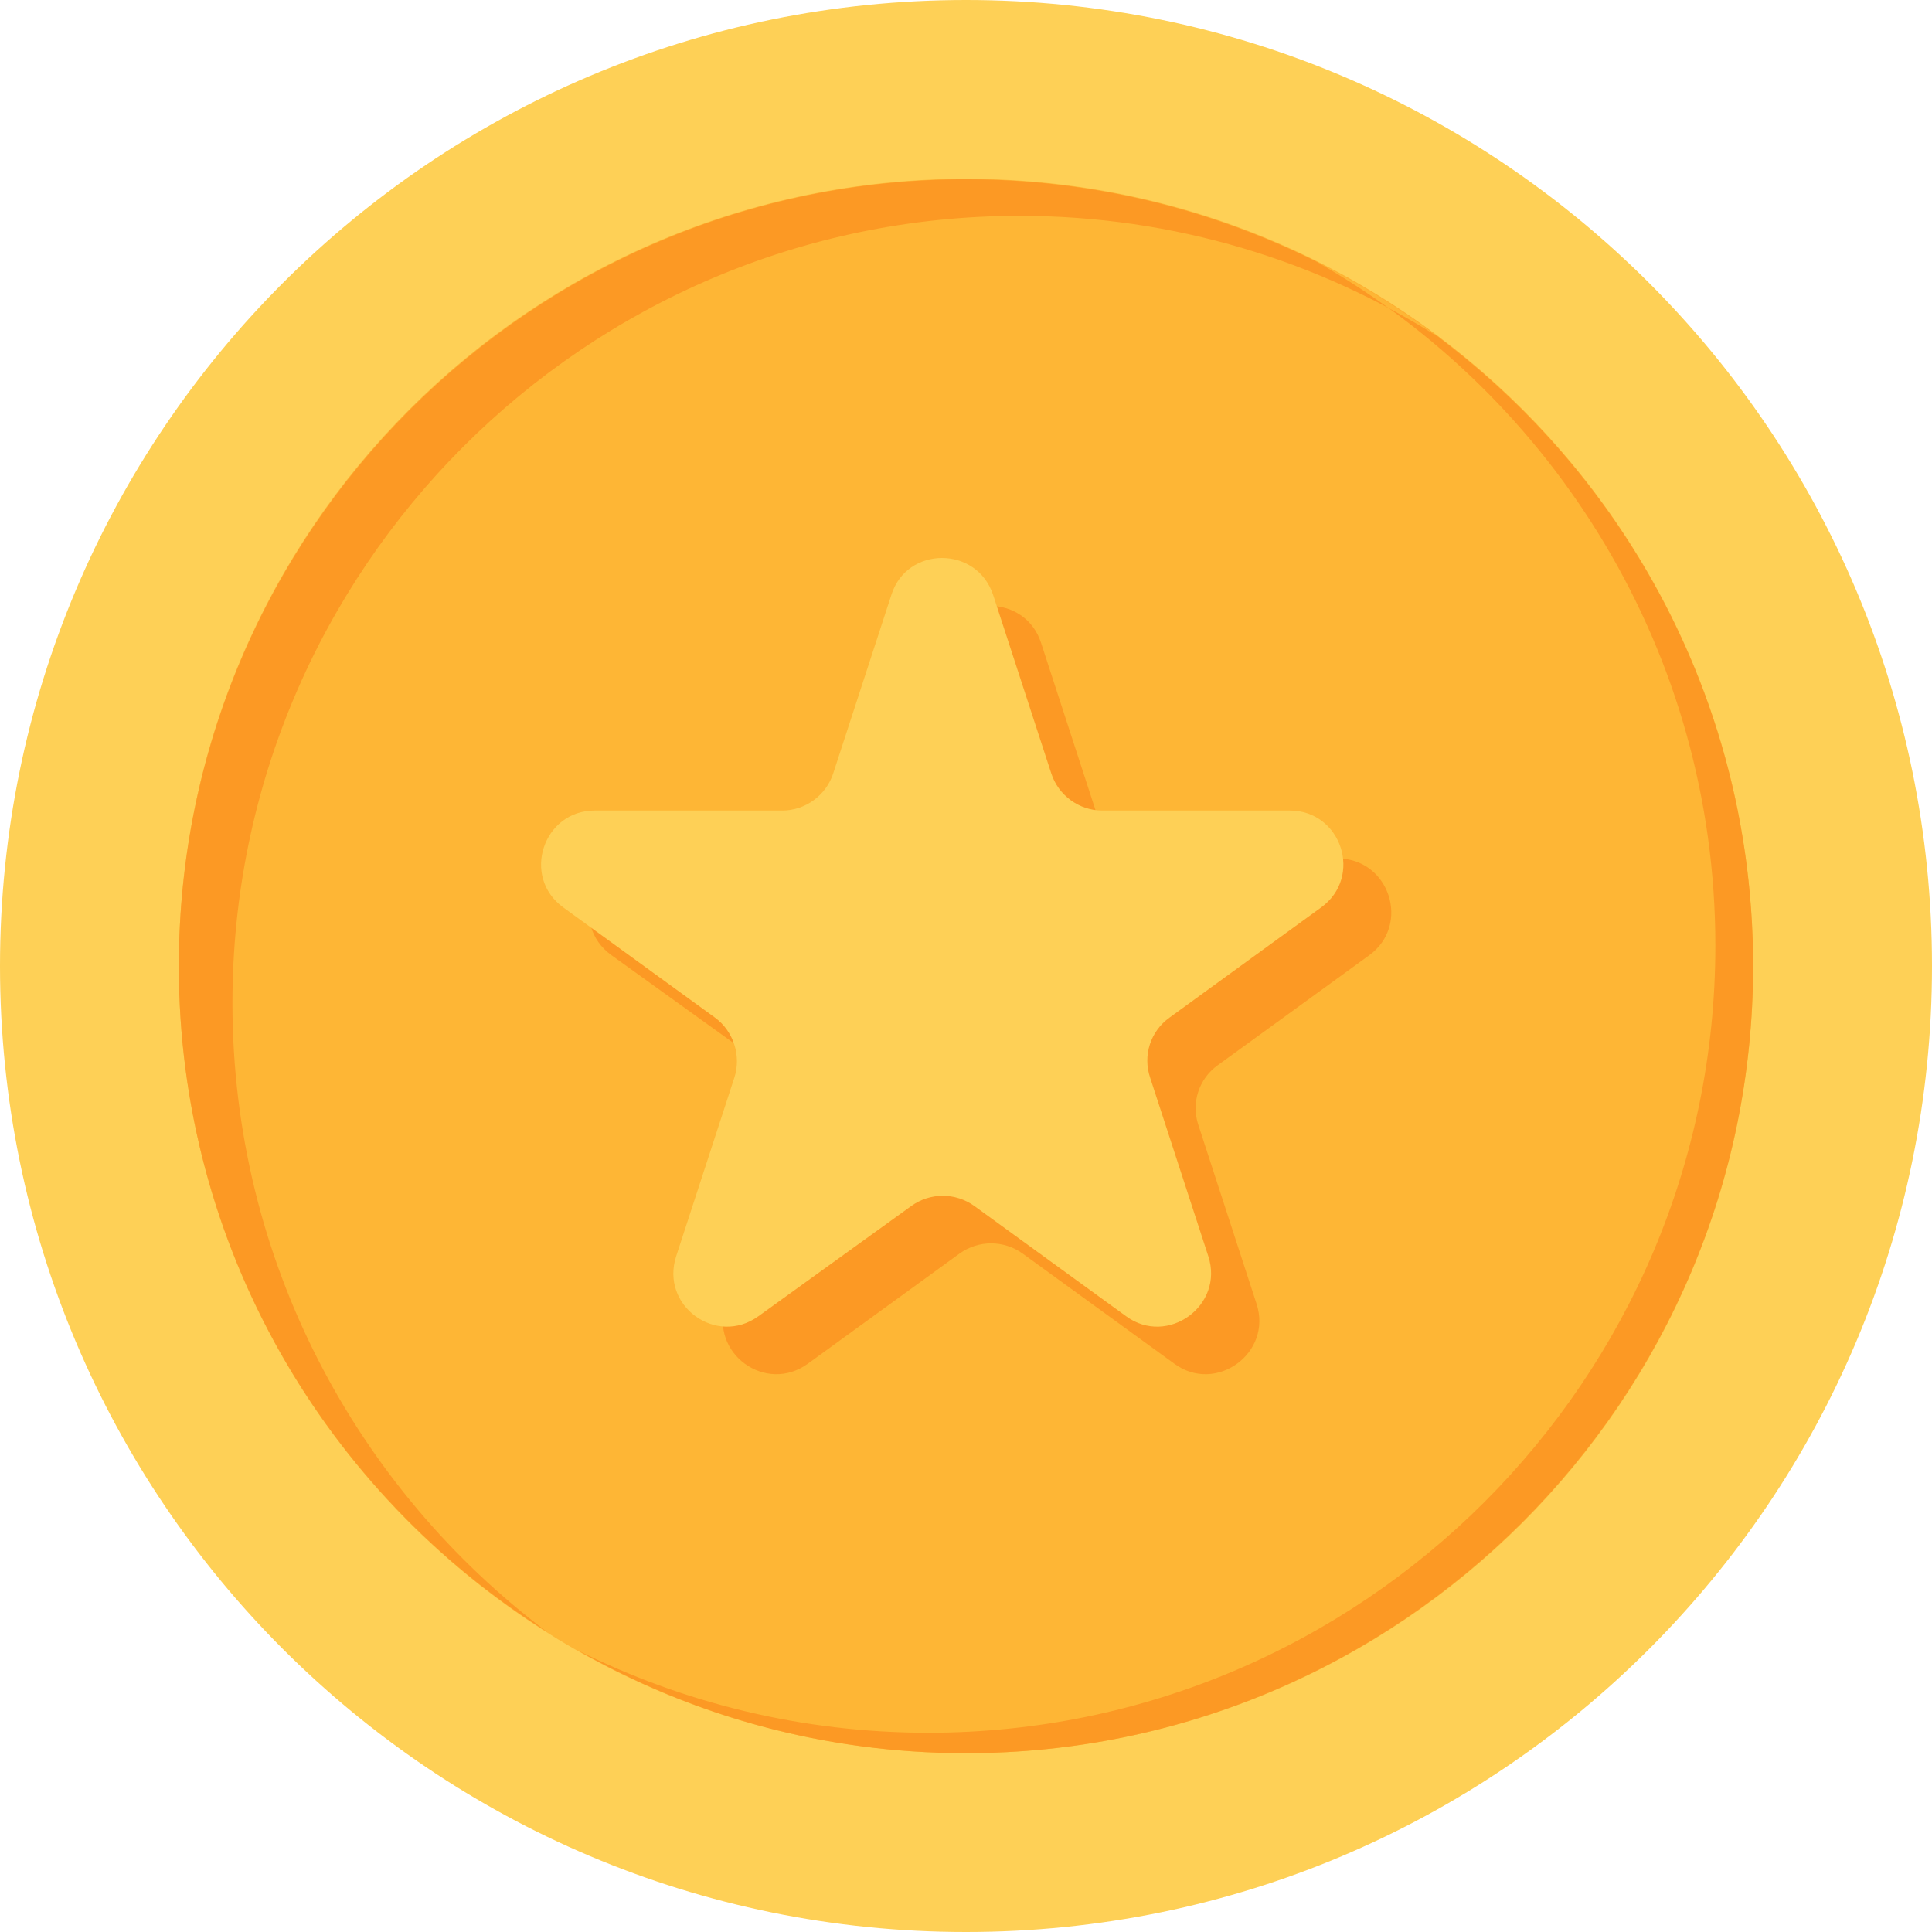 <svg width="32" height="32" viewBox="0 0 32 32" fill="none" xmlns="http://www.w3.org/2000/svg">
<g clip-path="url(#clip0_281_13912)">
<path d="M16 32C24.837 32 32 24.837 32 16C32 7.163 24.837 0 16 0C7.163 0 0 7.163 0 16C0 24.837 7.163 32 16 32Z" fill="#FED056"/>
<path d="M16 29.038C23.2 29.038 29.037 23.2 29.037 16C29.037 8.8 23.2 2.962 16 2.962C8.799 2.962 2.962 8.8 2.962 16C2.962 23.2 8.799 29.038 16 29.038Z" fill="#FEB635"/>
<path d="M29.037 16C29.037 23.188 23.187 29.038 16 29.038C13.656 29.038 11.462 28.419 9.562 27.331C11.312 28.206 13.287 28.7 15.375 28.7C22.562 28.7 28.412 22.85 28.412 15.662C28.412 10.819 25.75 6.581 21.812 4.338C26.094 6.475 29.037 10.894 29.037 16ZM16.887 3.575C19.456 3.575 21.85 4.325 23.862 5.606C21.675 3.956 18.95 2.969 16 2.969C8.812 2.969 2.962 8.812 2.962 16.006C2.962 20.644 5.4 24.731 9.062 27.031C5.9 24.65 3.85 20.869 3.85 16.613C3.85 9.425 9.7 3.575 16.887 3.575Z" fill="#FC9924"/>
<path d="M17.244 10.65L18.206 13.606C18.325 13.969 18.669 14.219 19.05 14.219H22.156C23.012 14.219 23.375 15.319 22.675 15.825L20.169 17.644C19.856 17.869 19.725 18.269 19.85 18.637L20.812 21.594C21.081 22.413 20.137 23.094 19.45 22.587L16.937 20.762C16.625 20.538 16.206 20.538 15.894 20.762L13.381 22.587C12.681 23.094 11.75 22.413 12.019 21.594L12.981 18.637C13.1 18.275 12.969 17.869 12.662 17.644L10.125 15.819C9.425 15.312 9.787 14.213 10.644 14.213H13.75C14.131 14.213 14.475 13.963 14.594 13.6L15.556 10.644C15.819 9.831 16.981 9.831 17.244 10.65Z" fill="#FC9924"/>
<path d="M16.45 9.856L17.413 12.812C17.531 13.175 17.875 13.425 18.256 13.425H21.363C22.219 13.425 22.581 14.525 21.881 15.031L19.369 16.856C19.056 17.081 18.925 17.481 19.05 17.85L20.013 20.806C20.281 21.625 19.338 22.306 18.65 21.8L16.138 19.975C15.825 19.75 15.406 19.75 15.094 19.975L12.563 21.8C11.863 22.306 10.931 21.625 11.2 20.806L12.163 17.85C12.281 17.488 12.15 17.081 11.844 16.856L9.331 15.031C8.631 14.525 8.994 13.425 9.85 13.425H12.956C13.338 13.425 13.681 13.175 13.8 12.812L14.763 9.856C15.019 9.037 16.181 9.037 16.45 9.856Z" fill="#FED056"/>
</g>
<defs>
<clipPath id="clip0_281_13912">
<rect width="32" height="32" fill="white"/>
</clipPath>
</defs>
</svg>
